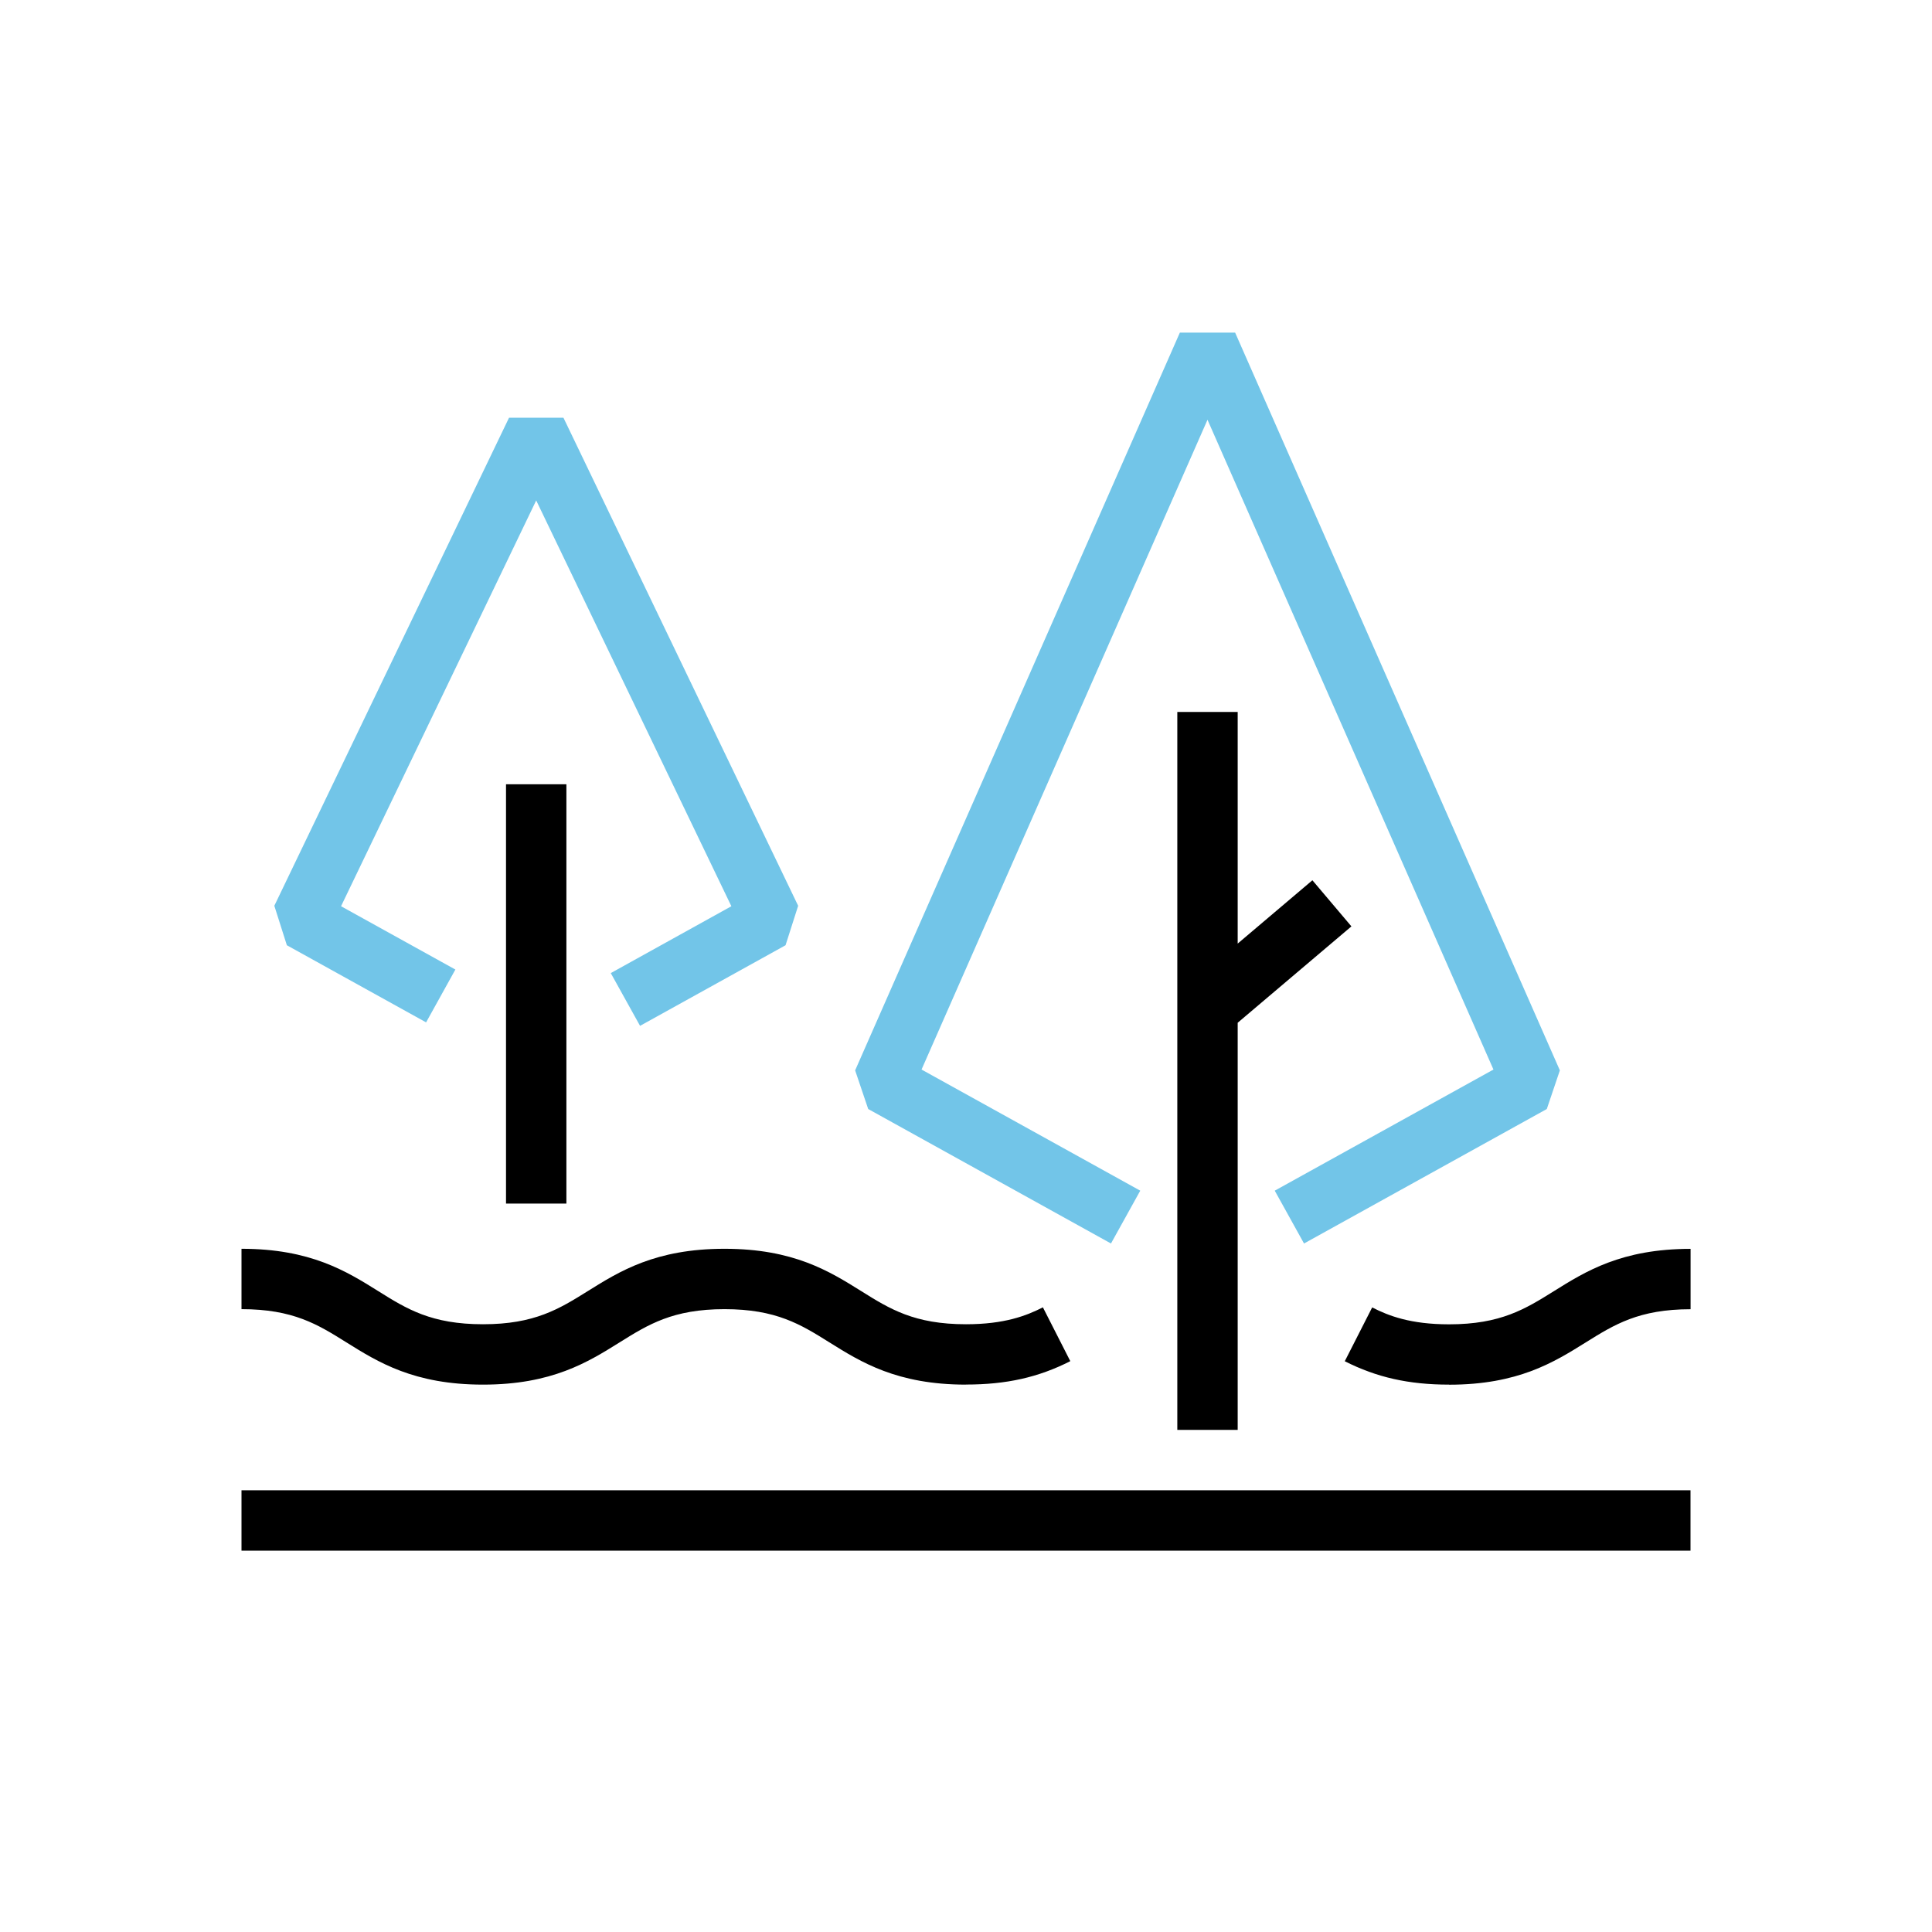 <?xml version="1.0" encoding="UTF-8"?><svg id="Layer_1" xmlns="http://www.w3.org/2000/svg" width="256" height="256" viewBox="0 0 256 256"><defs><style>.cls-1{fill:none;}.cls-2{fill:#72c5e8;}</style></defs><rect class="cls-1" width="256" height="256"/><rect class="cls-1" x="32" y="32" width="192" height="192"/><g><rect x="32" y="197.47" width="192" height="8"/><path d="m192,183.47c-5.33,0-9.59-.96-13.81-3.1l3.63-7.13c2.17,1.11,5.08,2.24,10.19,2.24,6.85,0,10.11-2.04,13.88-4.39,4.21-2.63,8.97-5.61,18.12-5.61v8c-6.85,0-10.11,2.04-13.88,4.39-4.21,2.63-8.97,5.61-18.12,5.61Z"/><path d="m128,183.47c-9.15,0-13.91-2.98-18.12-5.61-3.77-2.36-7.03-4.39-13.88-4.39s-10.11,2.04-13.88,4.39c-4.21,2.63-8.97,5.61-18.12,5.61s-13.91-2.98-18.12-5.61c-3.77-2.36-7.03-4.39-13.88-4.39v-8c9.15,0,13.91,2.98,18.12,5.61,3.77,2.36,7.03,4.39,13.88,4.39s10.11-2.04,13.88-4.39c4.21-2.63,8.97-5.61,18.12-5.61s13.91,2.98,18.12,5.61c3.77,2.36,7.03,4.39,13.88,4.39,5.1,0,8.01-1.13,10.19-2.24l3.63,7.13c-4.22,2.15-8.48,3.1-13.81,3.1Z"/><rect x="67.05" y="103.92" width="8" height="55.56"/><polygon points="179.07 122.75 164 135.52 164 189.47 156 189.47 156 94.34 164 94.34 164 125.03 173.9 116.64 179.07 122.75"/><polygon class="cls-2" points="172.79 164.77 168.91 157.77 197.89 141.72 160 55.62 122.11 141.72 151.09 157.77 147.21 164.77 115.04 146.95 113.31 141.83 156.34 44.07 163.66 44.07 206.69 141.83 204.96 146.95 172.79 164.77"/><polygon class="cls-2" points="84.81 135.93 80.93 128.94 96.91 120.08 71.05 66.31 45.19 120.08 60.34 128.47 56.46 135.47 38.01 125.25 36.35 120.02 67.45 55.35 74.66 55.35 105.76 120.02 104.09 125.25 84.81 135.93"/></g></svg>